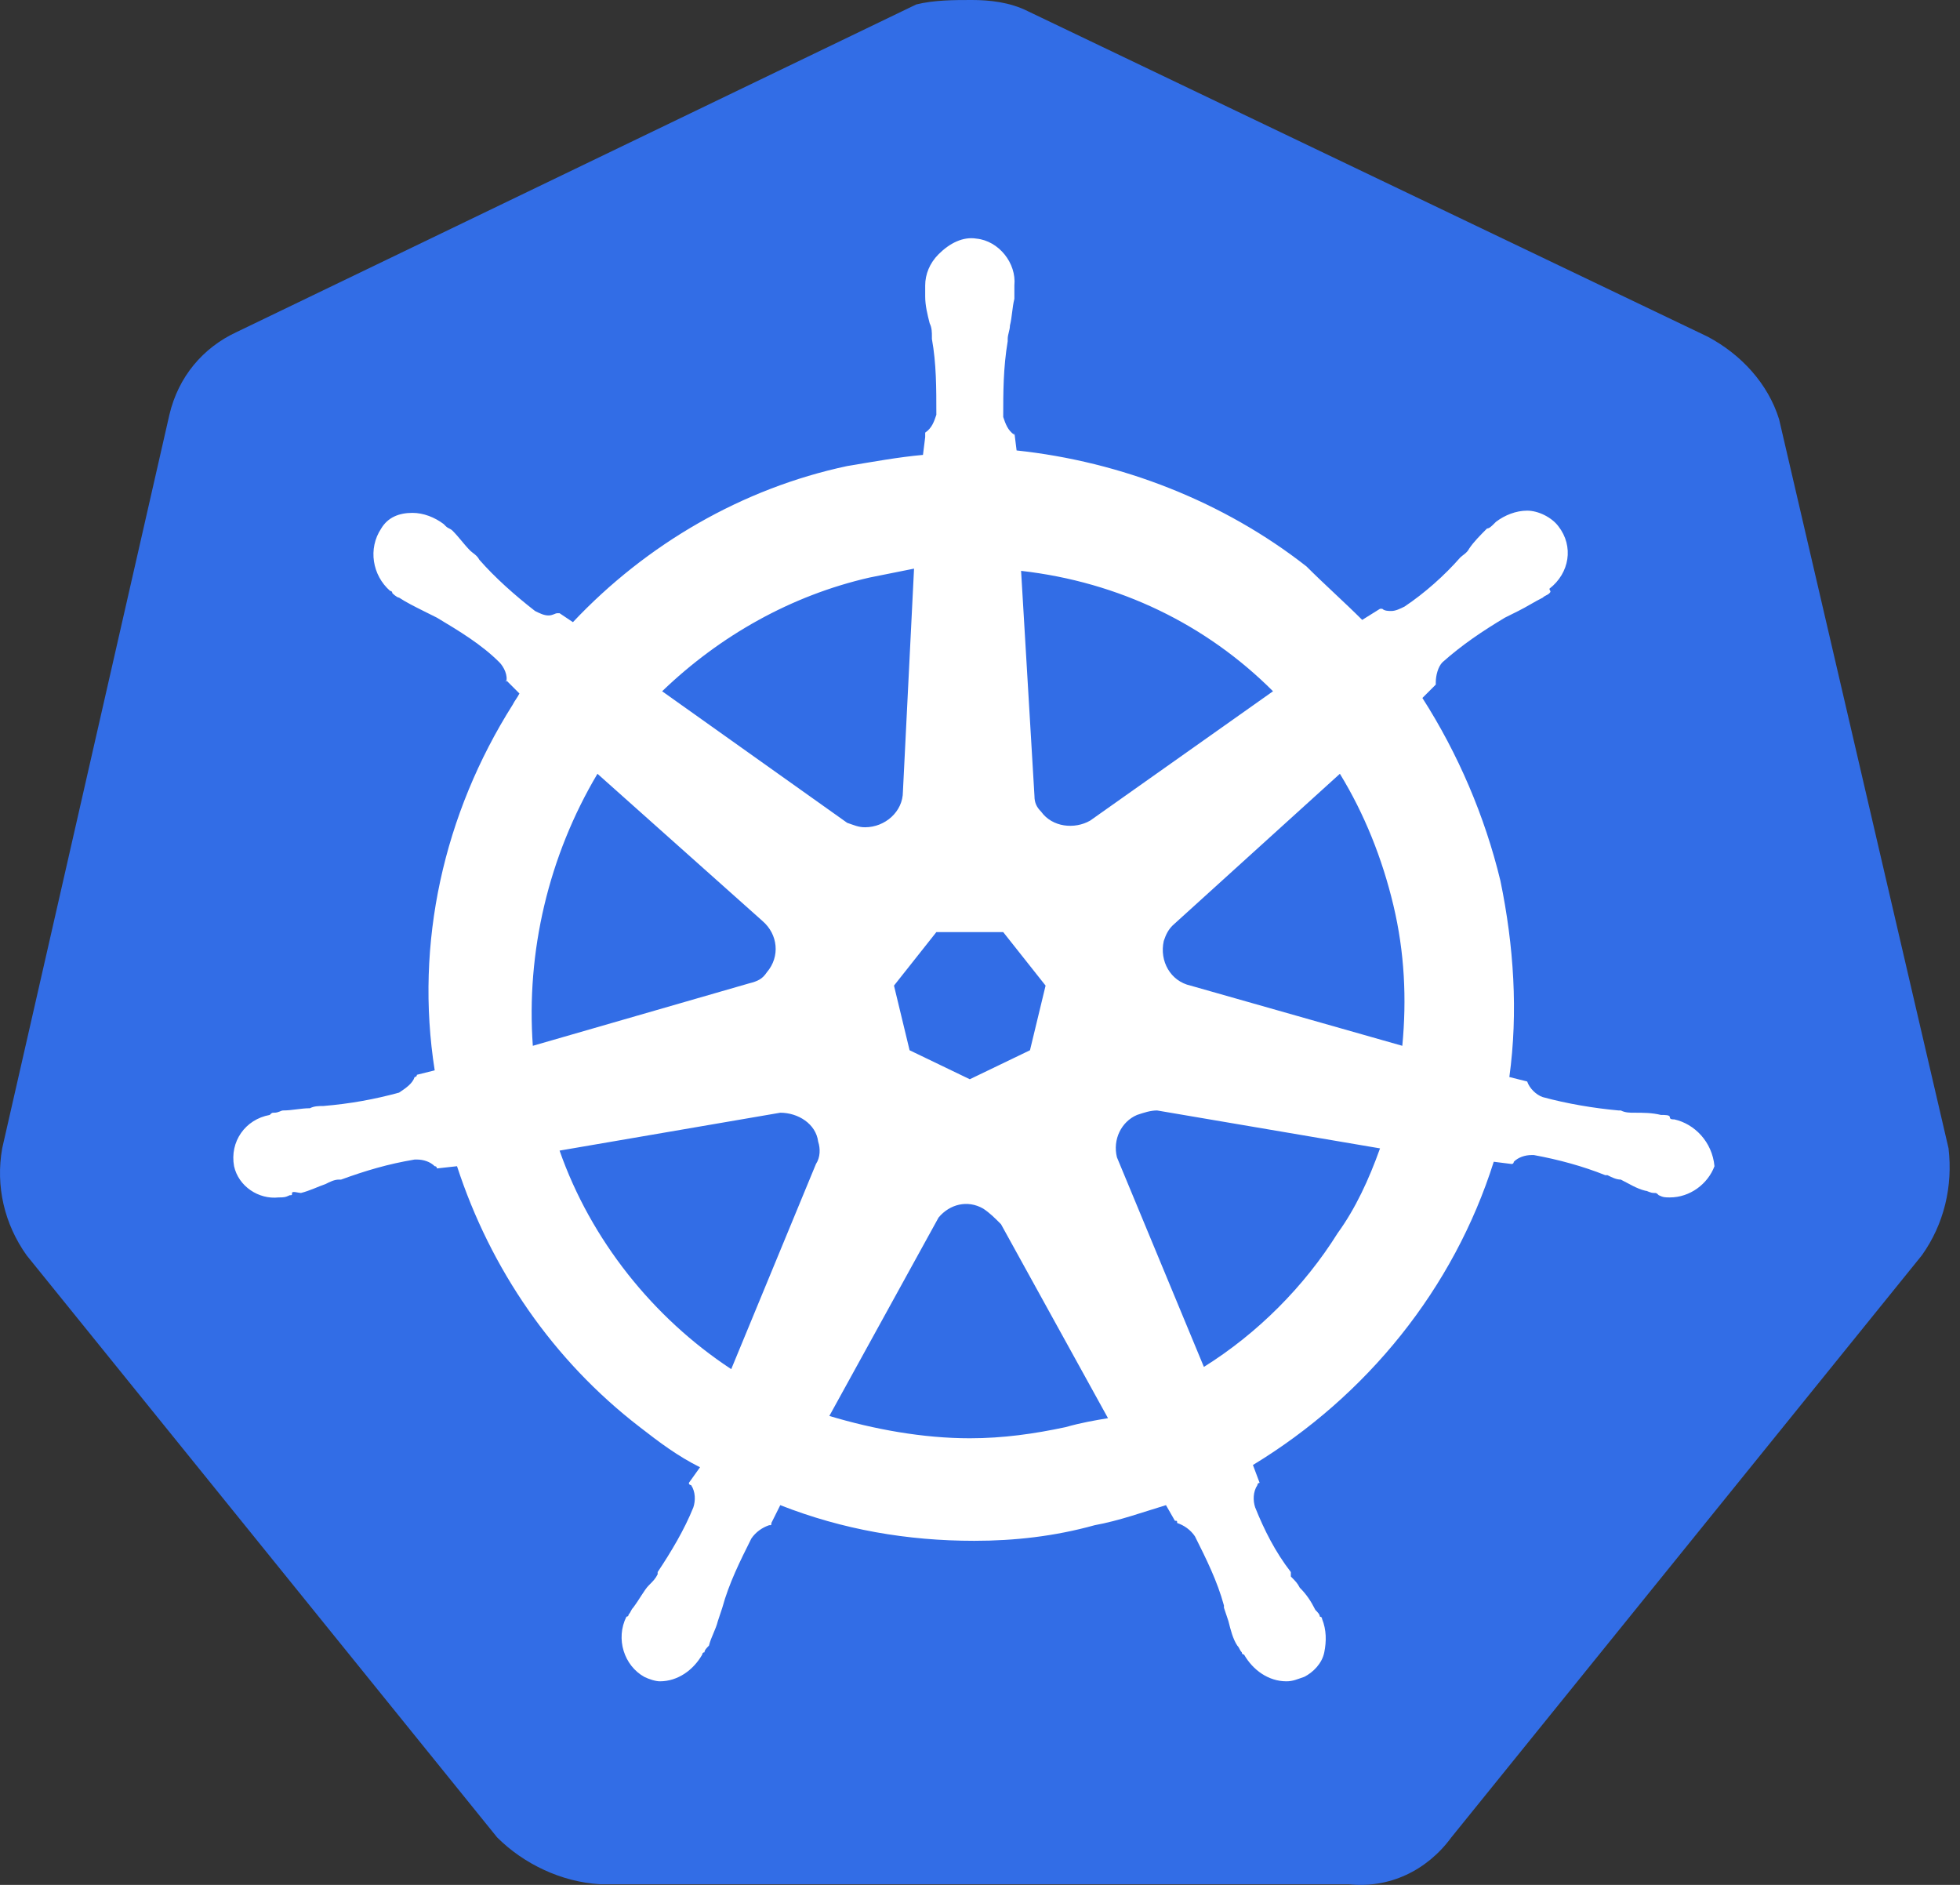 <svg xmlns="http://www.w3.org/2000/svg" width="52" height="50" viewBox="0 0 52 50" fill="none"><rect x="0" y="0" width="52" height="50" fill="#333333" stroke="none"/><path d="M47.2 11.12C46.905 10.174 46.195 9.405 45.308 8.932L27.267 0.296C26.794 0.059 26.261 0 25.788 0C25.315 0 24.782 0 24.309 0.118L6.268 8.813C5.381 9.227 4.731 9.996 4.494 11.002L0.058 30.462C-0.12 31.468 0.117 32.474 0.708 33.302L13.189 48.74C13.899 49.45 14.904 49.923 15.91 49.982H35.785C36.849 50.1 37.855 49.627 38.505 48.74L50.986 33.302C51.578 32.474 51.814 31.468 51.696 30.462L47.2 11.12Z" fill="#326DE6"></path><path d="M44.421 29.694C44.362 29.694 44.302 29.694 44.302 29.635C44.302 29.576 44.184 29.576 44.066 29.576C43.829 29.517 43.593 29.517 43.356 29.517C43.238 29.517 43.119 29.517 43.001 29.457H42.942C42.291 29.398 41.581 29.28 40.931 29.103C40.753 29.043 40.576 28.866 40.517 28.689C40.576 28.689 40.517 28.689 40.517 28.689L40.044 28.57C40.28 26.855 40.162 25.08 39.807 23.365C39.393 21.65 38.683 19.993 37.737 18.515L38.092 18.16V18.101C38.092 17.923 38.151 17.687 38.269 17.568C38.801 17.095 39.334 16.74 39.925 16.385C40.044 16.326 40.162 16.267 40.28 16.208C40.517 16.09 40.694 15.971 40.931 15.853C40.99 15.794 41.049 15.794 41.108 15.735C41.167 15.675 41.108 15.675 41.108 15.616C41.641 15.202 41.759 14.492 41.345 13.96C41.167 13.723 40.813 13.546 40.517 13.546C40.221 13.546 39.925 13.664 39.689 13.842L39.63 13.901C39.57 13.96 39.511 14.019 39.452 14.019C39.275 14.197 39.097 14.374 38.979 14.552C38.92 14.67 38.801 14.729 38.742 14.788C38.328 15.261 37.796 15.735 37.264 16.09C37.145 16.149 37.027 16.208 36.909 16.208C36.849 16.208 36.731 16.208 36.672 16.149H36.613L36.14 16.444C35.666 15.971 35.134 15.498 34.661 15.025C32.472 13.309 29.751 12.245 26.971 11.949L26.912 11.476V11.535C26.735 11.417 26.676 11.239 26.616 11.062C26.616 10.411 26.616 9.76 26.735 9.051V8.991C26.735 8.873 26.794 8.755 26.794 8.637C26.853 8.4 26.853 8.163 26.912 7.927V7.572C26.971 6.98 26.498 6.389 25.907 6.33C25.552 6.271 25.197 6.448 24.901 6.744C24.665 6.98 24.546 7.276 24.546 7.572V7.868C24.546 8.104 24.605 8.341 24.665 8.577C24.724 8.696 24.724 8.814 24.724 8.932V8.991C24.842 9.642 24.842 10.293 24.842 11.003C24.783 11.18 24.724 11.357 24.546 11.476V11.594L24.487 12.067C23.836 12.126 23.186 12.245 22.476 12.363C19.696 12.954 17.152 14.433 15.2 16.504L14.846 16.267H14.786C14.727 16.267 14.668 16.326 14.55 16.326C14.431 16.326 14.313 16.267 14.195 16.208C13.662 15.794 13.13 15.321 12.716 14.847C12.657 14.729 12.539 14.67 12.479 14.611C12.302 14.433 12.184 14.256 12.006 14.078C11.947 14.019 11.888 14.019 11.829 13.96C11.77 13.901 11.77 13.901 11.77 13.901C11.533 13.723 11.237 13.605 10.942 13.605C10.587 13.605 10.291 13.723 10.114 14.019C9.759 14.552 9.877 15.261 10.35 15.675C10.409 15.675 10.409 15.735 10.409 15.735C10.409 15.735 10.528 15.853 10.587 15.853C10.764 15.971 11.001 16.09 11.237 16.208C11.356 16.267 11.474 16.326 11.592 16.385C12.184 16.74 12.775 17.095 13.248 17.568C13.367 17.687 13.485 17.923 13.426 18.101V18.041L13.781 18.396C13.722 18.515 13.662 18.574 13.603 18.692C11.77 21.59 11.001 25.021 11.533 28.393L11.06 28.511C11.06 28.57 11.001 28.57 11.001 28.57C10.942 28.748 10.764 28.866 10.587 28.984C9.936 29.162 9.285 29.28 8.576 29.339C8.457 29.339 8.339 29.339 8.221 29.398C7.984 29.398 7.748 29.457 7.511 29.457C7.452 29.457 7.393 29.517 7.274 29.517C7.215 29.517 7.215 29.517 7.156 29.576C6.505 29.694 6.091 30.286 6.21 30.936C6.328 31.469 6.86 31.823 7.393 31.764C7.511 31.764 7.57 31.764 7.688 31.705C7.748 31.705 7.748 31.705 7.748 31.646C7.748 31.587 7.925 31.646 7.984 31.646C8.221 31.587 8.457 31.469 8.635 31.41C8.753 31.35 8.871 31.291 8.99 31.291H9.049C9.699 31.055 10.291 30.877 11.001 30.759H11.06C11.237 30.759 11.415 30.818 11.533 30.936C11.592 30.936 11.592 30.995 11.592 30.995L12.125 30.936C13.012 33.657 14.668 36.082 16.975 37.857C17.507 38.271 17.98 38.626 18.572 38.922L18.276 39.336C18.276 39.395 18.335 39.395 18.335 39.395C18.454 39.572 18.454 39.809 18.395 39.986C18.158 40.578 17.803 41.169 17.448 41.702V41.761C17.389 41.879 17.33 41.938 17.212 42.056C17.093 42.175 16.975 42.411 16.797 42.648C16.738 42.707 16.738 42.766 16.679 42.825C16.679 42.825 16.679 42.885 16.62 42.885C16.324 43.476 16.561 44.186 17.093 44.482C17.212 44.541 17.389 44.6 17.507 44.6C17.98 44.6 18.395 44.304 18.631 43.89C18.631 43.89 18.631 43.831 18.69 43.831C18.69 43.772 18.75 43.713 18.809 43.654C18.868 43.417 18.986 43.239 19.045 43.003L19.163 42.648C19.341 41.997 19.637 41.406 19.933 40.814C20.051 40.637 20.228 40.519 20.406 40.459C20.465 40.459 20.465 40.459 20.465 40.4L20.701 39.927C22.358 40.578 24.073 40.873 25.848 40.873C26.912 40.873 27.977 40.755 29.042 40.459C29.692 40.341 30.343 40.105 30.934 39.927L31.171 40.341C31.23 40.341 31.23 40.341 31.23 40.4C31.408 40.459 31.585 40.578 31.703 40.755C31.999 41.347 32.295 41.938 32.472 42.589V42.648L32.591 43.003C32.65 43.239 32.709 43.476 32.827 43.654C32.886 43.713 32.886 43.772 32.946 43.831C32.946 43.831 32.946 43.89 33.005 43.89C33.241 44.304 33.655 44.6 34.129 44.6C34.306 44.6 34.424 44.541 34.602 44.482C34.838 44.363 35.075 44.127 35.134 43.831C35.193 43.535 35.193 43.239 35.075 42.944C35.075 42.885 35.016 42.885 35.016 42.885C35.016 42.825 34.957 42.766 34.898 42.707C34.779 42.471 34.661 42.293 34.483 42.116C34.424 41.997 34.365 41.938 34.247 41.82V41.702C33.833 41.169 33.537 40.578 33.3 39.986C33.241 39.809 33.241 39.572 33.36 39.395C33.36 39.336 33.419 39.336 33.419 39.336L33.241 38.862C36.258 37.029 38.565 34.19 39.63 30.818L40.103 30.877C40.162 30.877 40.162 30.818 40.162 30.818C40.28 30.7 40.458 30.64 40.635 30.64H40.694C41.345 30.759 41.996 30.936 42.587 31.173H42.646C42.764 31.232 42.883 31.291 43.001 31.291C43.238 31.41 43.415 31.528 43.652 31.587C43.711 31.587 43.77 31.646 43.888 31.646C43.947 31.646 43.947 31.646 44.007 31.705C44.125 31.764 44.184 31.764 44.302 31.764C44.835 31.764 45.308 31.41 45.486 30.936C45.426 30.286 44.953 29.812 44.421 29.694ZM27.326 27.86L25.729 28.629L24.132 27.86L23.718 26.145L24.842 24.726H26.616L27.74 26.145L27.326 27.86ZM36.968 24.016C37.264 25.258 37.323 26.5 37.204 27.742L31.585 26.145C31.053 26.027 30.757 25.494 30.875 24.962C30.934 24.785 30.994 24.666 31.112 24.548L35.548 20.526C36.199 21.59 36.672 22.773 36.968 24.016ZM33.774 18.337L28.923 21.768C28.509 22.005 27.918 21.945 27.622 21.531C27.504 21.413 27.445 21.295 27.445 21.117L27.09 15.143C29.692 15.439 31.999 16.563 33.774 18.337ZM23.067 15.321L24.25 15.084L23.955 20.999C23.955 21.531 23.482 21.945 22.949 21.945C22.772 21.945 22.653 21.886 22.476 21.827L17.567 18.337C19.104 16.858 20.997 15.794 23.067 15.321ZM15.851 20.526L20.228 24.43C20.642 24.785 20.701 25.376 20.346 25.79C20.228 25.968 20.11 26.027 19.873 26.086L14.136 27.742C13.958 25.258 14.55 22.714 15.851 20.526ZM14.846 30.522L20.701 29.517C21.175 29.517 21.648 29.812 21.707 30.286C21.766 30.463 21.766 30.7 21.648 30.877L19.4 36.319C17.33 34.959 15.674 32.888 14.846 30.522ZM28.273 37.857C27.445 38.034 26.616 38.153 25.729 38.153C24.487 38.153 23.186 37.916 22.003 37.561L24.901 32.297C25.197 31.942 25.67 31.823 26.084 32.06C26.262 32.178 26.38 32.297 26.557 32.474L29.396 37.62C29.042 37.679 28.687 37.739 28.273 37.857ZM35.489 32.711C34.602 34.13 33.36 35.373 31.94 36.26L29.633 30.7C29.515 30.226 29.751 29.753 30.166 29.576C30.343 29.517 30.52 29.457 30.698 29.457L36.613 30.463C36.317 31.291 35.962 32.06 35.489 32.711Z" fill="white"></path></svg>
